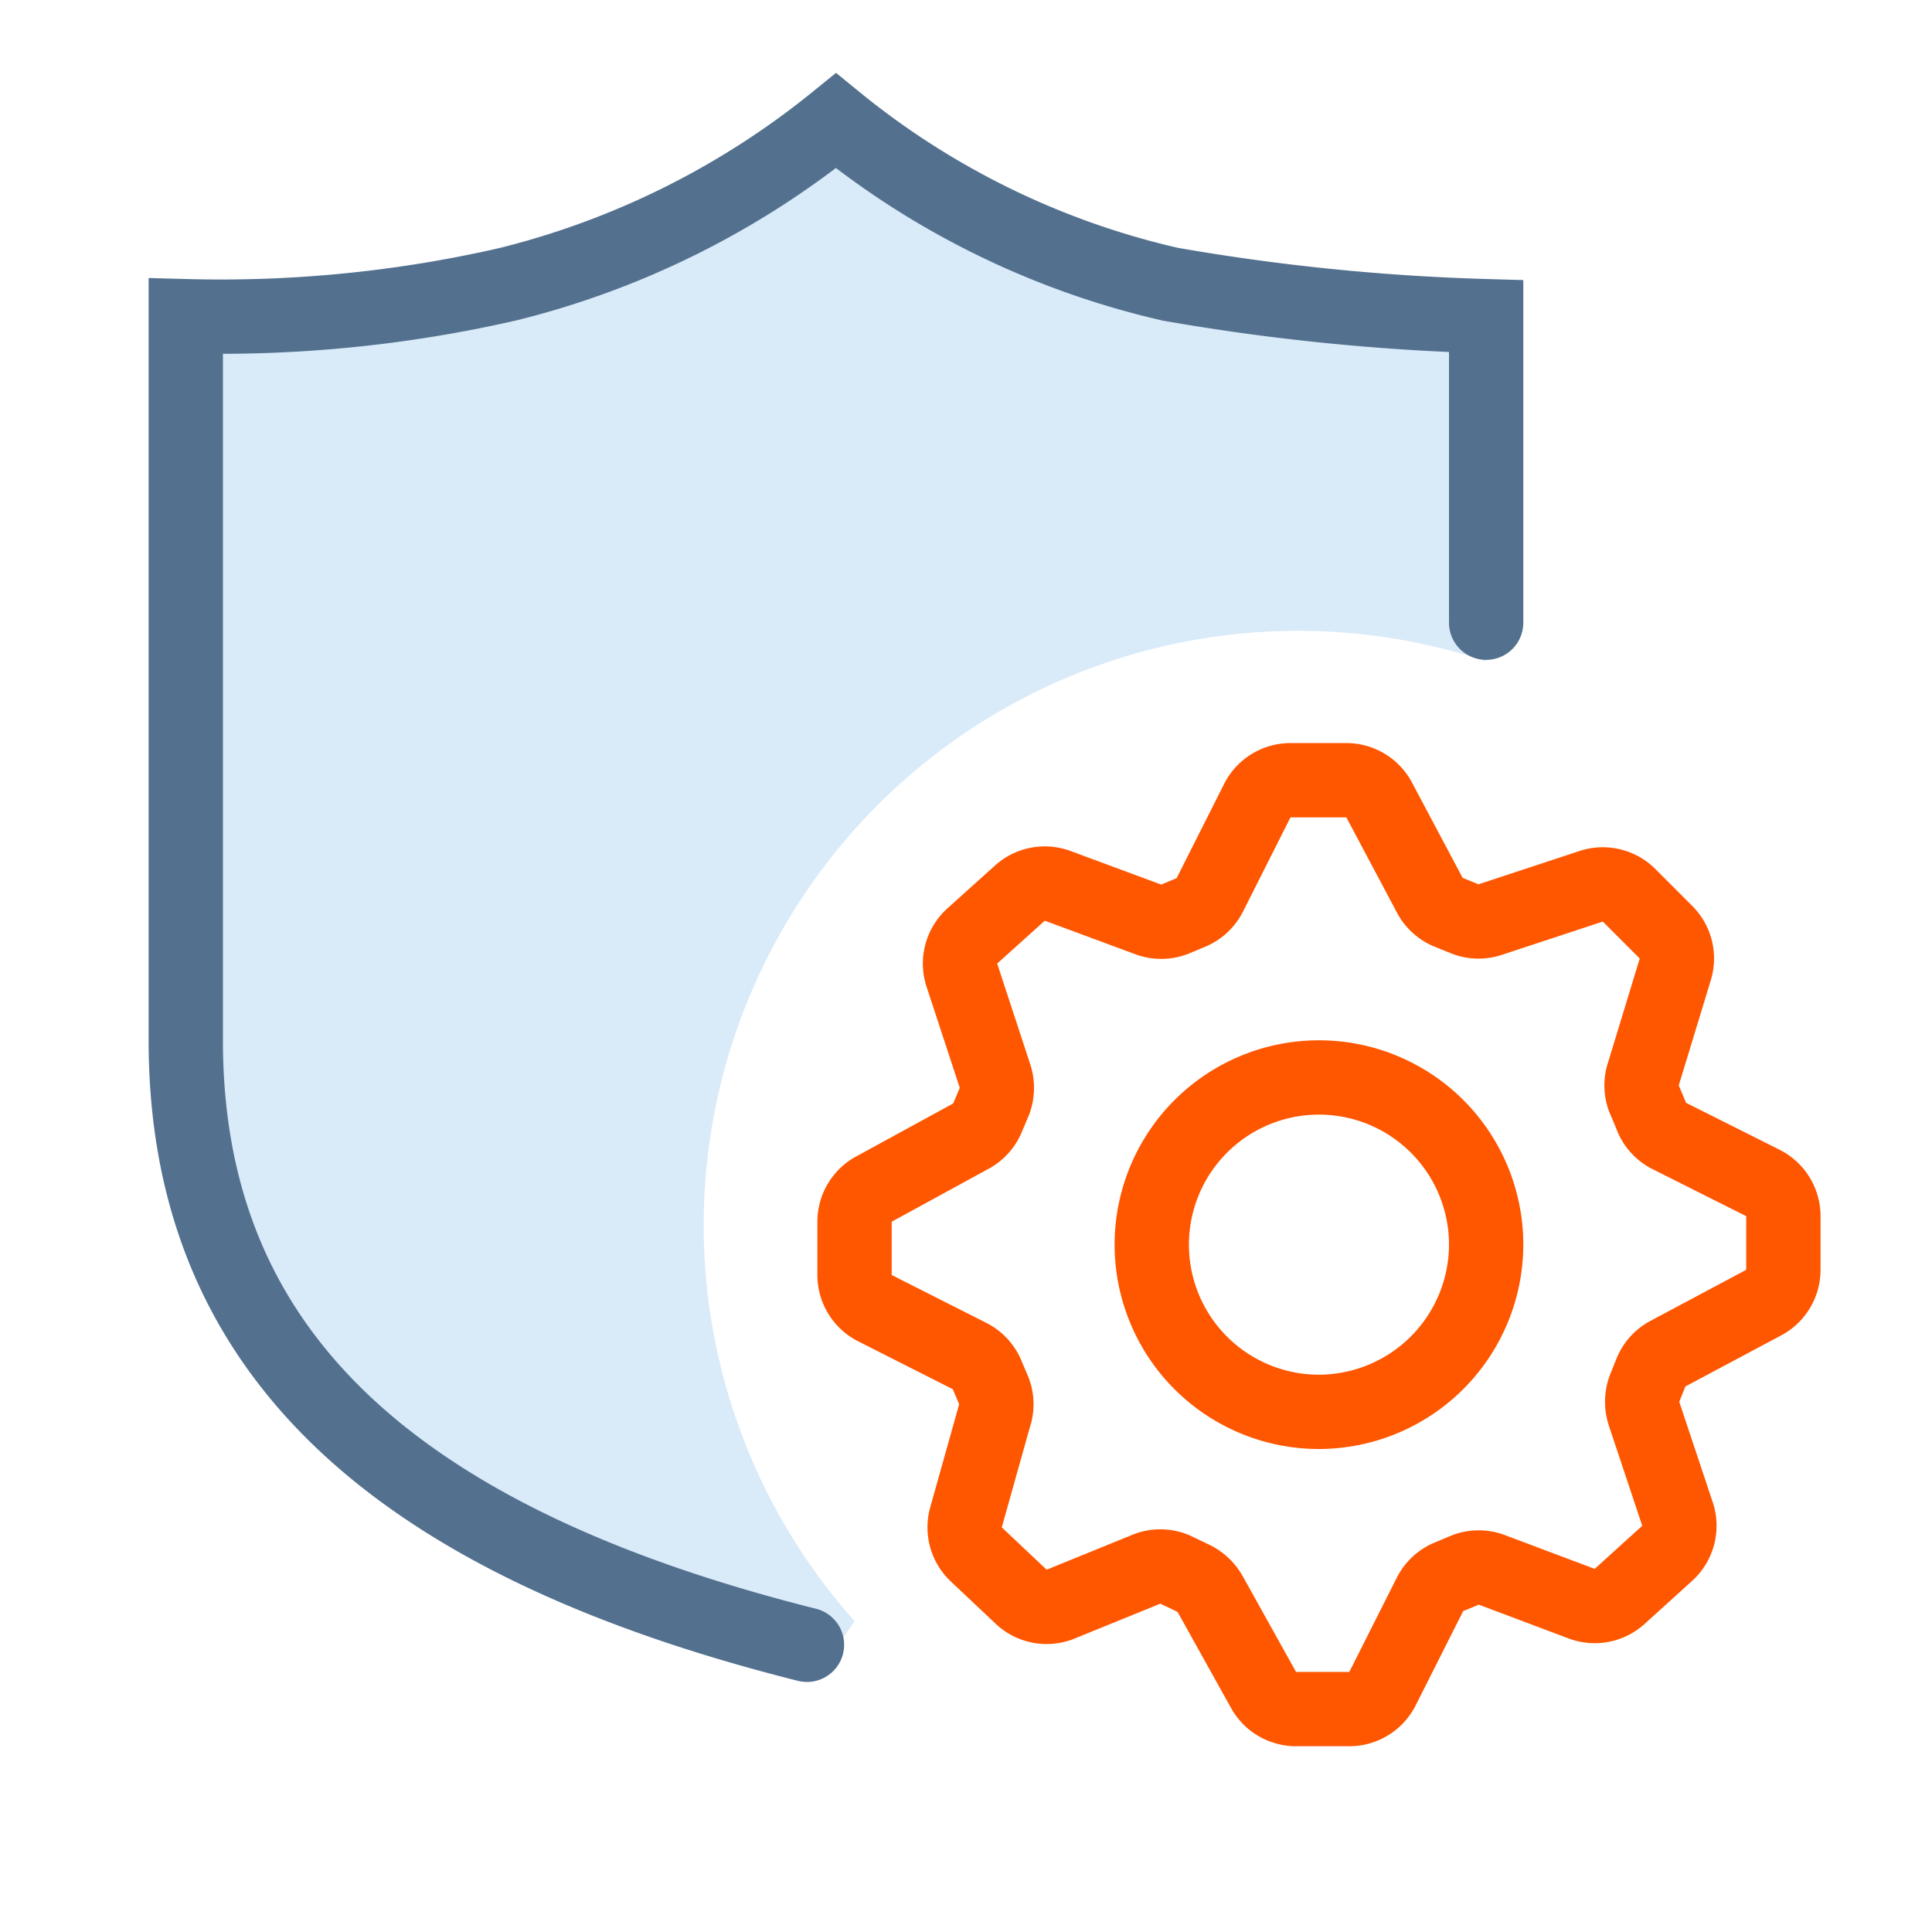 <svg xmlns="http://www.w3.org/2000/svg" viewBox="0 0 52 52"><defs><style>.cls-1,.cls-3,.cls-4{fill:none;}.cls-2{fill:#2d8fe2;fill-opacity:0.18;}.cls-3{stroke:#53718f;}.cls-3,.cls-4{stroke-linecap:round;stroke-width:2px;}.cls-4{stroke:#ff5600;stroke-linejoin:round;}</style></defs><title>Governed and Trusted</title><g id="Layer_2" data-name="Layer 2"><g id="Layer_1-2" data-name="Layer 1"><rect class="cls-1" width="52" height="52"/><path id="Combined-Shape" class="cls-2" d="M22.5,3.25a22,22,0,0,0,9,4.4,59.14,59.14,0,0,0,8.5.86V17.8A16,16,0,0,0,23,43.63l-.54.8Q5,40,5,28V8.51a34.64,34.64,0,0,0,8.67-.86A22.66,22.66,0,0,0,22.5,3.25Z"/><path id="Rectangle" class="cls-3" d="M21.72,44.27C10.06,41.34,5,36,5,28V8.51a34.64,34.64,0,0,0,8.67-.86,22.66,22.66,0,0,0,8.83-4.4,22,22,0,0,0,9,4.4,59.14,59.14,0,0,0,8.5.86v8.25"/><path id="Shape" class="cls-4" d="M44.43,30l-.19-.45a1,1,0,0,1,0-.67l.85-2.79a1,1,0,0,0-.25-1l-1-1a1,1,0,0,0-1-.24l-2.7.89a1,1,0,0,1-.69,0l-.47-.19a1,1,0,0,1-.5-.46l-1.36-2.56a1,1,0,0,0-.88-.53H34.73a1,1,0,0,0-.89.55l-1.28,2.54a1,1,0,0,1-.51.47l-.43.18a1,1,0,0,1-.73,0l-2.43-.9a1,1,0,0,0-1,.19L26.16,25.2a1,1,0,0,0-.27,1.05l.88,2.68a1.05,1.05,0,0,1,0,.7l-.19.45a1,1,0,0,1-.45.5L23.53,32a1,1,0,0,0-.53.88v1.44a1,1,0,0,0,.55.89l2.55,1.29a1,1,0,0,1,.47.51l.19.45a1,1,0,0,1,0,.67L26,40.84a1,1,0,0,0,.28,1L27.51,43a1,1,0,0,0,1,.19l2.31-.94a1,1,0,0,1,.82,0l.5.24a1.07,1.07,0,0,1,.44.43L34,45.47a1,1,0,0,0,.88.53h1.44a1,1,0,0,0,.89-.55l1.28-2.54a1,1,0,0,1,.51-.47l.43-.18a1,1,0,0,1,.74,0l2.42.91a1,1,0,0,0,1-.2l1.28-1.16a1,1,0,0,0,.28-1.06l-.89-2.67a1.05,1.05,0,0,1,0-.7l.18-.45a1,1,0,0,1,.46-.5l2.57-1.37a1,1,0,0,0,.53-.88V32.73a1,1,0,0,0-.55-.89L44.9,30.56A1,1,0,0,1,44.43,30ZM35.5,38A4.5,4.5,0,1,1,40,33.5,4.51,4.51,0,0,1,35.5,38Z"/></g></g></svg>
